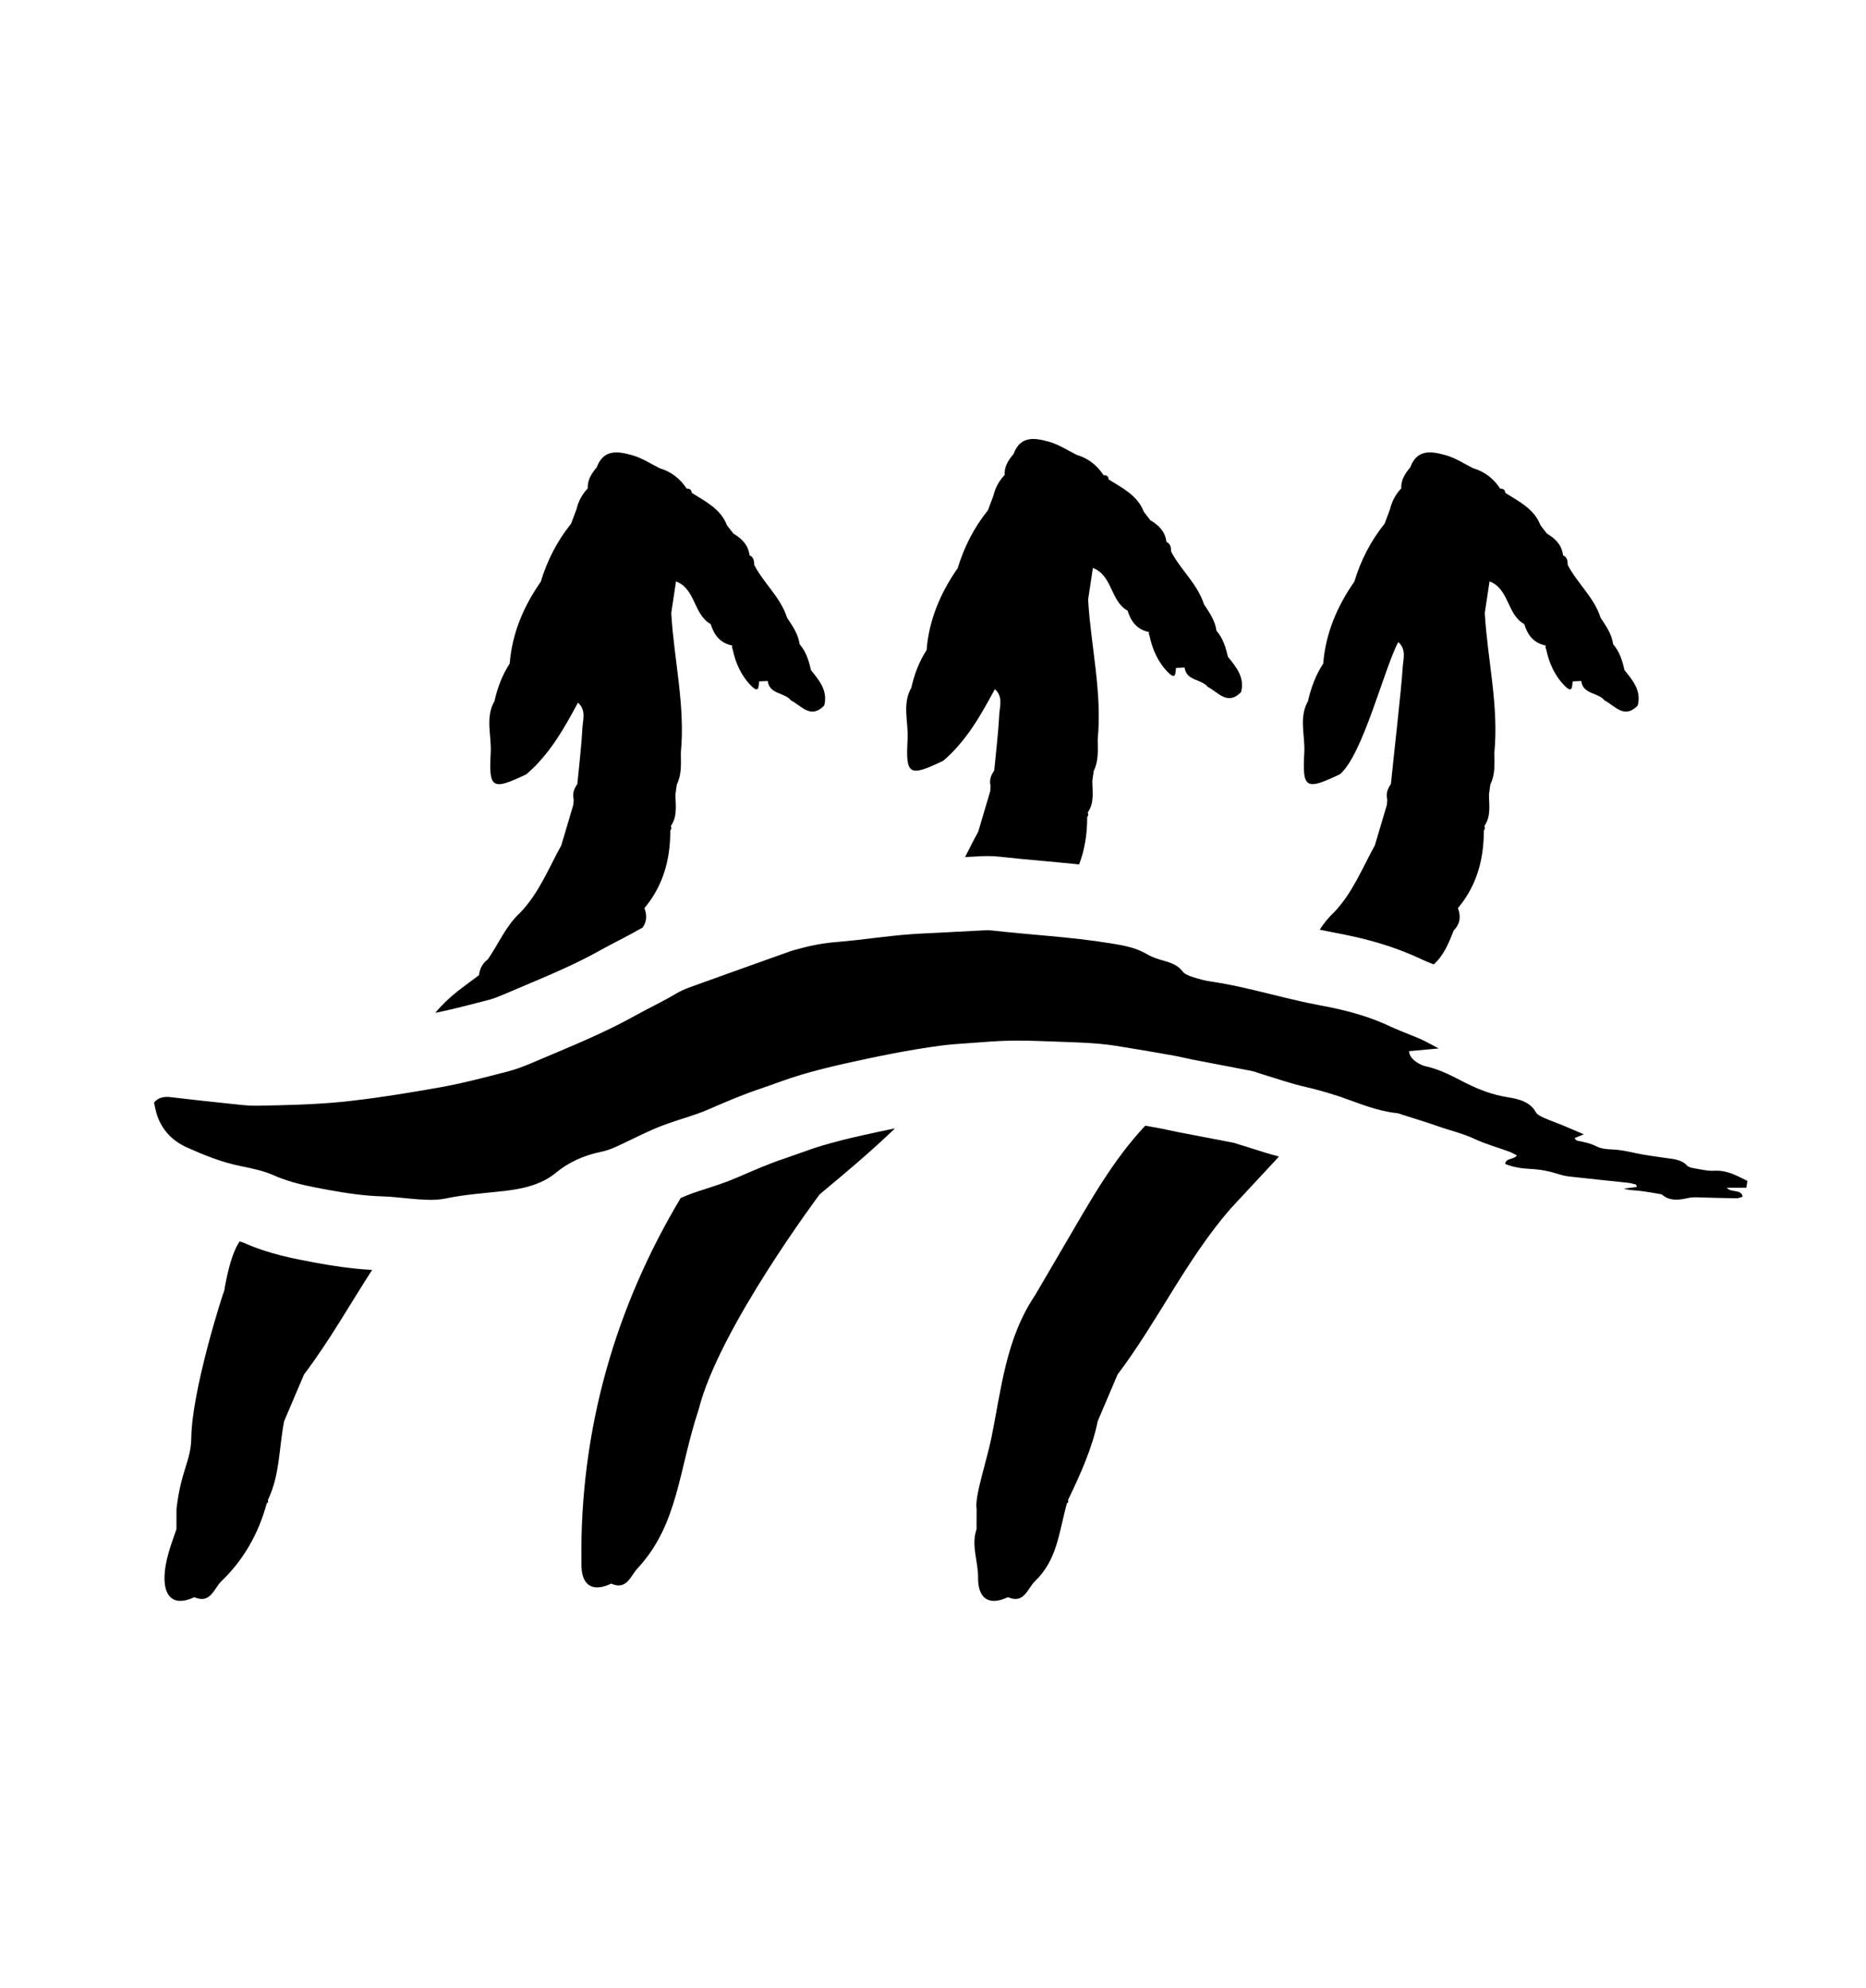 <svg xml:space="preserve" style="enable-background:new 0 0 333.03 354.78;" viewBox="0 0 333.03 354.78" y="0px" x="0px" xmlns:xlink="http://www.w3.org/1999/xlink" xmlns="http://www.w3.org/2000/svg" version="1.1">
<style type="text/css">
	.st0{display:none;}
	.st1{display:inline;fill:#B5C2E3;}
	.st2{display:inline;fill:#FFFFFF;}
	.st3{display:inline;}
	.st4{fill:#261E24;}
	.st5{fill:#B5C2E3;}
	.st6{fill:#FFFFFF;}
	.st7{opacity:0.5;}
	.st8{fill:#FFFFFF;stroke:#FFFFFF;stroke-width:0.526;stroke-miterlimit:10;}
	.st9{opacity:0.33;fill:#FFFFFF;}
	.st10{fill:#FFFFFF;stroke:#FFFFFF;stroke-width:1.051;stroke-miterlimit:10;}
	.st11{stroke:#000000;stroke-width:3.6;stroke-miterlimit:10;}
	.st12{opacity:0.3;}
	.st13{opacity:0.33;fill:#232323;}
	.st14{opacity:0.21;fill:#FFFFFF;}
	.st15{opacity:0.27;}
	.st16{stroke:#000000;stroke-width:2.294;stroke-miterlimit:10;}
	.st17{stroke:#000000;stroke-width:2.115;stroke-miterlimit:10;}
</style>
<g class="st0" id="Layer_3">
	<rect height="363.4" width="347.23" class="st1" y="-8.4" x="-6.67"></rect>
</g>
<g id="Layer_1">
	<g id="Layer_2">
	</g>
	<g>
		<path d="M232.78,134.37c-0.37,6.38,0.29,6.7,6.37,3.78h0c0,0,0,0,0,0h0c4.11-3.51,7.89-18.91,10.4-23.57
			c1.53,1.33,0.86,3.1,0.78,4.66c-0.17,3.29-1.78,17.37-2.09,20.66c0,0,0,0,0,0c0,0,0,0,0,0c-0.6,0.83-0.91,1.73-0.65,2.76
			c-0.02,0.31-0.04,0.61-0.06,0.92v0c-0.72,2.42-1.44,4.83-2.15,7.25c0,0,0,0,0,0c0,0,0,0,0,0c-2.27,4.11-4,8.55-7.33,12.01
			c-0.99,0.91-1.79,1.95-2.52,3.05c0.85,0.19,1.76,0.36,2.72,0.55c0.59,0.12,1.18,0.23,1.77,0.35c5.23,1.05,9.76,2.51,13.84,4.46
			c0.53,0.25,1.25,0.54,2.02,0.84c1.78-1.58,2.69-3.81,3.57-6.06c1.14-1.16,1.32-2.49,0.75-3.97c0.32-0.42,0.64-0.83,0.96-1.25
			c2.68-3.78,3.67-8.05,3.66-12.61c0.22-0.25,0.25-0.52,0.1-0.81c1.22-1.74,0.83-3.72,0.82-5.65c0.08-0.59,0.16-1.18,0.25-1.77
			c0.89-1.79,0.73-3.72,0.71-5.63l0,0h0c0.82-8.41-1.23-16.63-1.71-24.95c0,0,0,0,0,0c0,0,0,0,0,0c0.28-1.88,0.57-3.76,0.85-5.64
			c3.53,1.34,3.1,5.91,6.19,7.61c0.6,1.96,1.71,3.41,3.84,3.83l-0.05,0.34l0.13,0.32c0.52,2.51,1.55,4.79,3.38,6.6
			c1.36,1.35,1.24-0.03,1.34-0.86c0.51-0.02,1.03-0.05,1.54-0.07h0c0.32,2.43,3.01,2.01,4.14,3.46c1.88,0.95,3.53,3.41,5.94,0.92
			c0,0,0,0,0,0c0.68-2.65-0.87-4.47-2.36-6.31c-0.38-1.68-0.87-3.3-2.03-4.63c-0.24-1.82-1.27-3.26-2.24-4.73h0
			c-1.15-3.64-4.15-6.12-5.86-9.41c0,0,0,0,0,0c0,0,0,0,0,0c-0.02-0.7-0.07-1.39-0.84-1.73c0,0,0,0,0,0c0,0,0,0,0,0
			c-0.21-1.84-1.37-2.98-2.87-3.86c-0.39-0.5-0.78-1-1.16-1.5c-1.14-2.96-3.84-4.23-6.28-5.78c-0.04-0.57-0.38-0.77-0.91-0.76
			c-1.17-1.78-2.75-3.02-4.81-3.63c0,0,0,0,0,0c0,0,0,0,0,0c-1.6-0.79-3.13-1.82-4.82-2.3c-2.5-0.71-5.18-1.24-6.42,2.14
			c-0.93,1.1-1.7,2.27-1.6,3.8c0,0,0,0,0,0c0,0,0,0,0,0c0,0-0.04-0.01-0.04-0.01c-0.98,1.05-1.64,2.28-1.97,3.68c0,0,0,0,0,0
			c-0.32,0.86-0.64,1.71-0.96,2.57c0,0,0,0,0,0c0,0,0,0,0,0c-2.49,3.09-4.26,6.56-5.41,10.35c-3.07,4.41-5.12,9.2-5.55,14.62
			c-1.34,2.05-2.18,4.31-2.72,6.69c0,0,0.32,0.25,0.32,0.25c0,0,0,0,0,0.01c-0.11-0.08-0.21-0.17-0.32-0.25
			C231.76,128.07,232.96,131.28,232.78,134.37z"></path>
		<path d="M221.28,204.27c-0.34-0.1-0.67-0.21-1.01-0.33c-1.85-0.36-3.7-0.72-5.56-1.07c-1.45-0.28-2.9-0.55-4.34-0.83
			c-0.62-0.12-1.24-0.26-1.86-0.39c-0.5-0.11-0.97-0.21-1.33-0.28c-0.97-0.18-1.9-0.34-2.79-0.5c-5.87,6.25-10,13.78-14.33,21.15
			c0,0,0,0,0,0c0,0,0,0,0,0c-1.61,2.75-3.22,5.51-4.83,8.26c0,0,0,0,0,0c-0.19,0.31-0.37,0.62-0.56,0.94
			c-5.17,7.71-5.97,16.7-7.73,25.34c-0.84,4.12-3.04,10.56-2.64,12.7c0,1.2-0.01,2.4-0.01,3.61c-1.01,2.91,0.3,5.75,0.27,8.65
			c-0.04,3.43,1.67,5.2,5.33,3.48c2.86,1.24,3.43-1.43,4.77-2.79c4.03-3.87,4.28-8.55,5.74-13.93c0.25-0.15,0.32-0.35,0.21-0.62
			c2.16-4.44,4.37-9.37,5.3-14.06c1.18-2.78,2.37-5.56,3.55-8.34c7.21-9.54,12.28-20.54,20.18-29.61c2.87-3.09,5.74-6.18,8.62-9.27
			c-1.72-0.46-3.33-0.97-4.8-1.43C222.73,204.71,222.01,204.48,221.28,204.27z"></path>
		<path d="M146.64,204.45c-1.2,0.36-2.5,0.82-3.87,1.31c-0.97,0.34-1.93,0.69-2.91,1.02c-2.75,0.92-5.51,2.13-8.19,3.29
			c-2.06,0.9-4.05,1.53-5.8,2.1c-0.81,0.26-1.57,0.5-2.24,0.74c-0.69,0.25-1.41,0.54-2.14,0.86c-11.46,19.13-18.1,41.1-17.72,65.33
			c-0.05,3.44,1.65,5.22,5.31,3.49c2.86,1.24,3.43-1.44,4.77-2.8c7.24-7.87,7.24-17.47,10.84-28.27c3.6-14.4,21.6-38.4,21.6-38.4
			c4.59-3.82,9.17-7.65,13.43-11.77c-2.05,0.41-4.02,0.84-5.85,1.25C151.17,203.2,148.81,203.81,146.64,204.45z"></path>
		<path d="M161.98,131.97c-0.37,6.38,0.29,6.7,6.37,3.78h0c0,0,0,0,0,0h0c4.11-3.51,6.69-8.11,9.2-12.77
			c1.53,1.33,0.86,3.1,0.78,4.66c-0.17,3.29-0.58,6.57-0.89,9.86c0,0,0,0,0,0c0,0,0,0,0,0c-0.6,0.83-0.91,1.73-0.65,2.76
			c-0.02,0.31-0.04,0.61-0.06,0.92v0c-0.72,2.42-1.44,4.83-2.15,7.25c0,0,0,0,0,0c0,0,0,0,0,0c-0.82,1.48-1.57,3-2.34,4.51
			c0.87-0.05,1.74-0.09,2.61-0.14c0.33-0.02,0.84-0.04,1.42-0.04c0.8,0,1.55,0.04,2.3,0.13c2.39,0.27,4.8,0.49,7.35,0.72
			c2.19,0.2,4.41,0.4,6.67,0.64c1.02-2.66,1.45-5.49,1.44-8.45c0.22-0.25,0.25-0.52,0.1-0.81c1.22-1.74,0.83-3.72,0.82-5.65
			c0.08-0.59,0.16-1.18,0.25-1.77c0.89-1.79,0.73-3.72,0.71-5.63l0,0h0c0.82-8.41-1.23-16.63-1.71-24.95c0,0,0,0,0,0c0,0,0,0,0,0
			c0.28-1.88,0.57-3.76,0.85-5.64c3.53,1.34,3.1,5.91,6.19,7.61c0.6,1.96,1.71,3.41,3.84,3.83l-0.05,0.34l0.13,0.32
			c0.52,2.51,1.55,4.79,3.38,6.6c1.36,1.35,1.24-0.03,1.34-0.86c0.51-0.02,1.03-0.05,1.54-0.07h0c0.32,2.43,3.01,2.01,4.14,3.46
			c1.88,0.95,3.53,3.41,5.94,0.92c0,0,0,0,0,0c0.68-2.65-0.87-4.47-2.36-6.31c-0.38-1.68-0.87-3.3-2.03-4.63
			c-0.24-1.82-1.27-3.26-2.24-4.73h0c-1.15-3.64-4.15-6.12-5.86-9.41c0,0,0,0,0,0c0,0,0,0,0,0c-0.02-0.7-0.07-1.39-0.84-1.73
			c0,0,0,0,0,0c0,0,0,0,0,0c-0.21-1.84-1.37-2.98-2.87-3.86c-0.39-0.5-0.78-1-1.16-1.5c-1.14-2.96-3.84-4.23-6.28-5.78
			c-0.04-0.57-0.38-0.77-0.91-0.76c-1.17-1.78-2.75-3.02-4.81-3.63c0,0,0,0,0,0c0,0,0,0,0,0c-1.6-0.79-3.13-1.82-4.82-2.3
			c-2.5-0.71-5.18-1.24-6.42,2.14c-0.93,1.1-1.7,2.27-1.6,3.8c0,0,0,0,0,0c0,0,0,0,0,0c0,0-0.04-0.01-0.04-0.01
			c-0.98,1.05-1.64,2.28-1.97,3.68c0,0,0,0,0,0c-0.32,0.86-0.64,1.71-0.96,2.57c0,0,0,0,0,0c0,0,0,0,0,0
			c-2.49,3.09-4.26,6.56-5.41,10.35c-3.07,4.41-5.12,9.2-5.55,14.62c-1.34,2.05-2.18,4.31-2.72,6.69c0,0,0.32,0.25,0.32,0.25
			c0,0,0,0,0,0.01c-0.11-0.08-0.21-0.17-0.32-0.25C160.96,125.67,162.16,128.88,161.98,131.97z"></path>
		<path d="M43.47,221.75c-0.16-0.07-0.42-0.14-0.72-0.22c-0.1,0.16-0.2,0.33-0.29,0.49c0,0,0,0,0,0c-1.61,2.75-2.43,8.26-2.43,8.26
			c-0.19,0.31-5.77,17.65-5.89,26.28c-0.06,4.2-1.84,5.76-2.64,12.7c0,1.2-0.01,2.4-0.01,3.61c-1.01,2.91-2.1,5.75-2.13,8.65
			c-0.04,3.43,1.67,5.2,5.33,3.48c2.86,1.24,3.43-1.43,4.77-2.79c4.03-3.87,6.68-8.55,8.14-13.93c0.25-0.15,0.32-0.35,0.21-0.62
			c2.16-4.44,1.97-9.37,2.9-14.06c1.18-2.78,2.37-5.56,3.55-8.34c4.48-5.92,8.13-12.41,12.15-18.65c-3.89-0.22-7.4-0.79-10.11-1.29
			C52.41,224.59,48,223.78,43.47,221.75z"></path>
		<path d="M87.23,178.42c0.63-0.16,1.4-0.44,2.38-0.85c1.11-0.47,2.22-0.94,3.33-1.41c5.02-2.12,9.76-4.11,13.97-6.47
			c1.2-0.67,2.36-1.27,3.47-1.85c1.28-0.66,2.49-1.29,3.51-1.89c0.25-0.15,0.52-0.27,0.78-0.41c0.76-1.04,0.83-2.21,0.34-3.48
			c0.32-0.42,0.64-0.83,0.96-1.25c2.68-3.78,3.67-8.05,3.66-12.61c0.22-0.25,0.25-0.52,0.1-0.81c1.22-1.74,0.83-3.72,0.82-5.65
			c0.08-0.59,0.16-1.18,0.25-1.77c0.89-1.79,0.73-3.72,0.71-5.63l0,0h0c0.82-8.41-1.23-16.63-1.71-24.95c0,0,0,0,0,0c0,0,0,0,0,0
			c0.28-1.88,0.57-3.76,0.85-5.64c3.53,1.34,3.1,5.91,6.19,7.61c0.6,1.96,1.71,3.41,3.84,3.83l-0.05,0.34l0.13,0.32
			c0.52,2.51,1.55,4.79,3.38,6.6c1.36,1.35,1.24-0.03,1.34-0.86c0.51-0.02,1.03-0.05,1.54-0.07h0c0.32,2.43,3.01,2.01,4.14,3.46
			c1.88,0.95,3.53,3.41,5.94,0.92c0,0,0,0,0,0c0.68-2.65-0.87-4.47-2.36-6.31c-0.38-1.68-0.87-3.3-2.03-4.63
			c-0.24-1.82-1.27-3.26-2.24-4.73h0c-1.15-3.64-4.15-6.12-5.86-9.41c0,0,0,0,0,0c0,0,0,0,0,0c-0.02-0.7-0.07-1.39-0.84-1.73
			c0,0,0,0,0,0c0,0,0,0,0,0c-0.21-1.84-1.37-2.98-2.87-3.86c-0.39-0.5-0.78-1-1.16-1.5c-1.14-2.96-3.84-4.23-6.28-5.78
			c-0.04-0.57-0.38-0.77-0.91-0.76c-1.17-1.78-2.75-3.02-4.81-3.63c0,0,0,0,0,0c0,0,0,0,0,0c-1.6-0.79-3.13-1.82-4.82-2.3
			c-2.5-0.71-5.18-1.24-6.42,2.14c-0.93,1.1-1.7,2.27-1.6,3.8c0,0,0,0,0,0c0,0,0,0,0,0c0,0-0.04-0.01-0.04-0.01
			c-0.98,1.05-1.64,2.28-1.97,3.68c0,0,0,0,0,0c-0.32,0.86-0.64,1.71-0.96,2.57c0,0,0,0,0,0c0,0,0,0,0,0
			c-2.49,3.09-4.26,6.56-5.41,10.35c-3.07,4.41-5.12,9.2-5.55,14.62c-1.34,2.05-2.18,4.31-2.72,6.69c0,0,0.32,0.25,0.32,0.25
			c0,0,0,0,0,0.01c-0.11-0.08-0.21-0.17-0.32-0.25c-1.69,2.97-0.49,6.18-0.67,9.27c-0.37,6.38,0.29,6.7,6.37,3.78h0c0,0,0,0,0,0h0
			c4.11-3.51,6.69-8.11,9.2-12.77c1.53,1.33,0.86,3.1,0.78,4.66c-0.17,3.29-0.58,6.57-0.89,9.86c0,0,0,0,0,0c0,0,0,0,0,0
			c-0.6,0.83-0.91,1.73-0.65,2.76c-0.02,0.31-0.04,0.61-0.06,0.92v0c-0.72,2.42-1.44,4.83-2.15,7.25c0,0,0,0,0,0c0,0,0,0,0,0
			c-2.27,4.11-4,8.55-7.33,12.01c-2.55,2.34-3.86,5.54-5.77,8.33c0,0,0,0,0,0c0,0,0,0,0,0c-0.95,0.71-1.46,1.66-1.59,2.83
			c-1.23,0.92-2.46,1.83-3.68,2.75v0c-1.51,1.2-2.91,2.51-4.12,3.97c2.42-0.48,4.91-1.11,7.53-1.79
			C85.88,178.77,86.55,178.59,87.23,178.42z"></path>
		<path d="M311.86,210.72c-1.75-0.84-3.34-1.82-5.52-1.82c-0.14,0-0.29,0-0.44,0.01c-0.11,0.01-0.22,0.01-0.33,0.01
			c-1.02,0-2.07-0.26-3.09-0.43c-0.49-0.08-1.13-0.21-1.38-0.49c-1.05-1.18-2.67-1.19-4.19-1.42c-1.65-0.25-3.32-0.45-4.93-0.8
			c-1.42-0.31-2.82-0.62-4.32-0.67c-0.92-0.03-1.96-0.15-2.7-0.53c-1.1-0.57-2.28-0.81-3.51-1.04c-0.13-0.03-0.22-0.21-0.45-0.45
			c0.44-0.18,0.89-0.37,1.67-0.68c-1.59-0.67-2.67-1.15-3.78-1.61c-1.12-0.46-2.28-0.86-3.38-1.35c-0.53-0.24-1.17-0.55-1.39-0.96
			c-0.94-1.77-2.89-2.37-4.99-2.69c-2.76-0.42-5.2-1.38-7.5-2.53c-2.31-1.16-4.51-2.42-7.2-3c-0.49-0.11-0.97-0.34-1.38-0.59
			c-0.92-0.56-1.54-1.26-1.57-2.11c1.73-0.16,3.25-0.29,5.29-0.48c-1.41-0.73-2.33-1.28-3.32-1.71c-1.52-0.66-3.11-1.23-4.62-1.9
			c-0.22-0.1-0.44-0.19-0.65-0.29c-3.36-1.6-6.99-2.67-10.77-3.44c-1.63-0.33-3.27-0.62-4.89-0.98c-2.07-0.46-4.11-0.97-6.16-1.47
			c-3.37-0.83-6.74-1.64-10.23-2.15c-1.13-0.17-2.24-0.47-3.31-0.82c-0.66-0.21-1.43-0.53-1.76-0.98c-0.81-1.1-2.06-1.56-3.48-1.95
			c-0.99-0.27-2-0.61-2.82-1.1c-1.91-1.16-4.15-1.58-6.42-1.95c-3.7-0.61-7.44-1-11.19-1.34c-3.37-0.31-6.74-0.59-10.09-0.97
			c-0.27-0.03-0.54-0.04-0.81-0.04c-0.26,0-0.51,0.01-0.77,0.02c-3.68,0.18-7.36,0.4-11.05,0.57c-0.55,0.02-1.1,0.06-1.65,0.1
			c-4.5,0.31-8.92,1.04-13.4,1.4c-2.66,0.21-5.15,0.73-7.63,1.44c-0.3,0.08-0.59,0.18-0.88,0.28c-5.94,2.12-11.89,4.24-17.81,6.38
			c-0.86,0.31-1.69,0.69-2.44,1.14c-2.35,1.4-4.9,2.58-7.29,3.92c-4.45,2.48-9.2,4.54-13.97,6.55c-1.53,0.65-3.06,1.29-4.59,1.94
			c-1.38,0.59-2.83,1.13-4.32,1.51c-3.91,0.99-7.81,2.05-11.81,2.76c-5.21,0.92-10.43,1.8-15.72,2.4c-0.55,0.06-1.11,0.14-1.66,0.19
			c-5.14,0.51-10.3,0.62-15.46,0.71c-0.09,0-0.18,0-0.26,0c-1.48,0-2.97-0.2-4.45-0.35c-3.55-0.37-7.1-0.76-10.64-1.18
			c-0.23-0.03-0.45-0.04-0.65-0.04c-0.96,0-1.72,0.3-2.31,1.01c0.2,0.84,0.32,1.66,0.61,2.45c0.87,2.39,2.52,4.33,5.34,5.59
			c3.03,1.35,6.09,2.6,9.5,3.29c2.03,0.41,4.13,0.85,5.92,1.65c0.44,0.2,0.88,0.37,1.33,0.54c2.72,1.02,5.61,1.55,8.5,2.08
			c3.17,0.58,6.39,1.05,9.67,1.14c1.68,0.05,3.35,0.27,5.02,0.42c0.84,0.08,1.68,0.14,2.52,0.17c0.3,0.01,0.61,0.03,0.91,0.03
			c0.96,0,1.91-0.07,2.86-0.27c3.37-0.71,6.83-0.92,10.27-1.31c3.43-0.39,6.72-1.14,9.29-3.27c2.19-1.81,4.91-3.09,8.06-3.73
			c0.9-0.18,1.79-0.51,2.6-0.87c1.92-0.87,3.77-1.82,5.68-2.69c1.18-0.54,2.39-1.04,3.63-1.48c2.39-0.85,4.92-1.51,7.21-2.51
			c3.02-1.31,6.04-2.62,9.21-3.68c0.02-0.01,0.03-0.01,0.05-0.02c2.42-0.81,4.77-1.74,7.23-2.47c2.65-0.79,5.37-1.46,8.1-2.07
			c5.57-1.24,11.17-2.39,16.88-3.15c1.73-0.23,3.48-0.34,5.23-0.46c0.04,0,0.07-0.01,0.11-0.01c2.41-0.17,4.82-0.39,7.23-0.42
			c0.34,0,0.68-0.01,1.02-0.01c2.4,0,4.8,0.1,7.2,0.19c2.53,0.09,5.06,0.16,7.57,0.38c1.98,0.17,3.94,0.53,5.9,0.85
			c2.47,0.4,4.94,0.83,7.4,1.27c1.13,0.2,2.23,0.49,3.36,0.71c0.54,0.11,1.09,0.21,1.63,0.31c2.93,0.56,5.86,1.12,8.79,1.69
			c0.61,0.12,1.17,0.36,1.76,0.54c2.65,0.8,5.26,1.72,7.97,2.34c1.76,0.4,3.46,0.88,5.14,1.42c0.36,0.12,0.72,0.21,1.07,0.34
			c3.26,1.13,6.41,2.51,10.02,2.9c0.31,0.03,0.6,0.15,0.89,0.25c2.15,0.69,4.32,1.33,6.43,2.08c2.17,0.77,4.47,1.29,6.56,2.27
			c1.97,0.93,4.17,1.53,6.26,2.3c0.46,0.17,0.86,0.42,1.3,0.65c-0.49,0.76-1.99,0.44-2.09,1.52c1.41,0.57,2.93,0.82,4.5,0.89
			c1.7,0.08,3.32,0.38,4.9,0.89c0.68,0.22,1.4,0.39,2.12,0.47c3.43,0.39,6.87,0.73,10.3,1.1c0.51,0.06,1.02,0.18,1.5,0.32
			c0.1,0.03,0.11,0.25,0.17,0.44c-0.77,0.1-1.53,0.19-2.3,0.29c0.93,0.32,1.85,0.28,2.73,0.39c1.35,0.16,2.68,0.41,4.01,0.63
			c0.79,0.71,1.67,0.95,2.6,0.95c0.73,0,1.5-0.15,2.29-0.32c0.36-0.08,0.74-0.1,1.14-0.1c0.45,0,0.9,0.03,1.35,0.04
			c2,0.04,3.99,0.12,5.99,0.14c0,0,0.01,0,0.01,0c0.37,0,0.74-0.2,1.07-0.29c-0.22-1.41-2.05-0.64-2.83-1.6c1.26,0,2.34,0,3.49,0
			C311.76,211.43,311.81,211.11,311.86,210.72z"></path>
	</g>
</g>
</svg>
